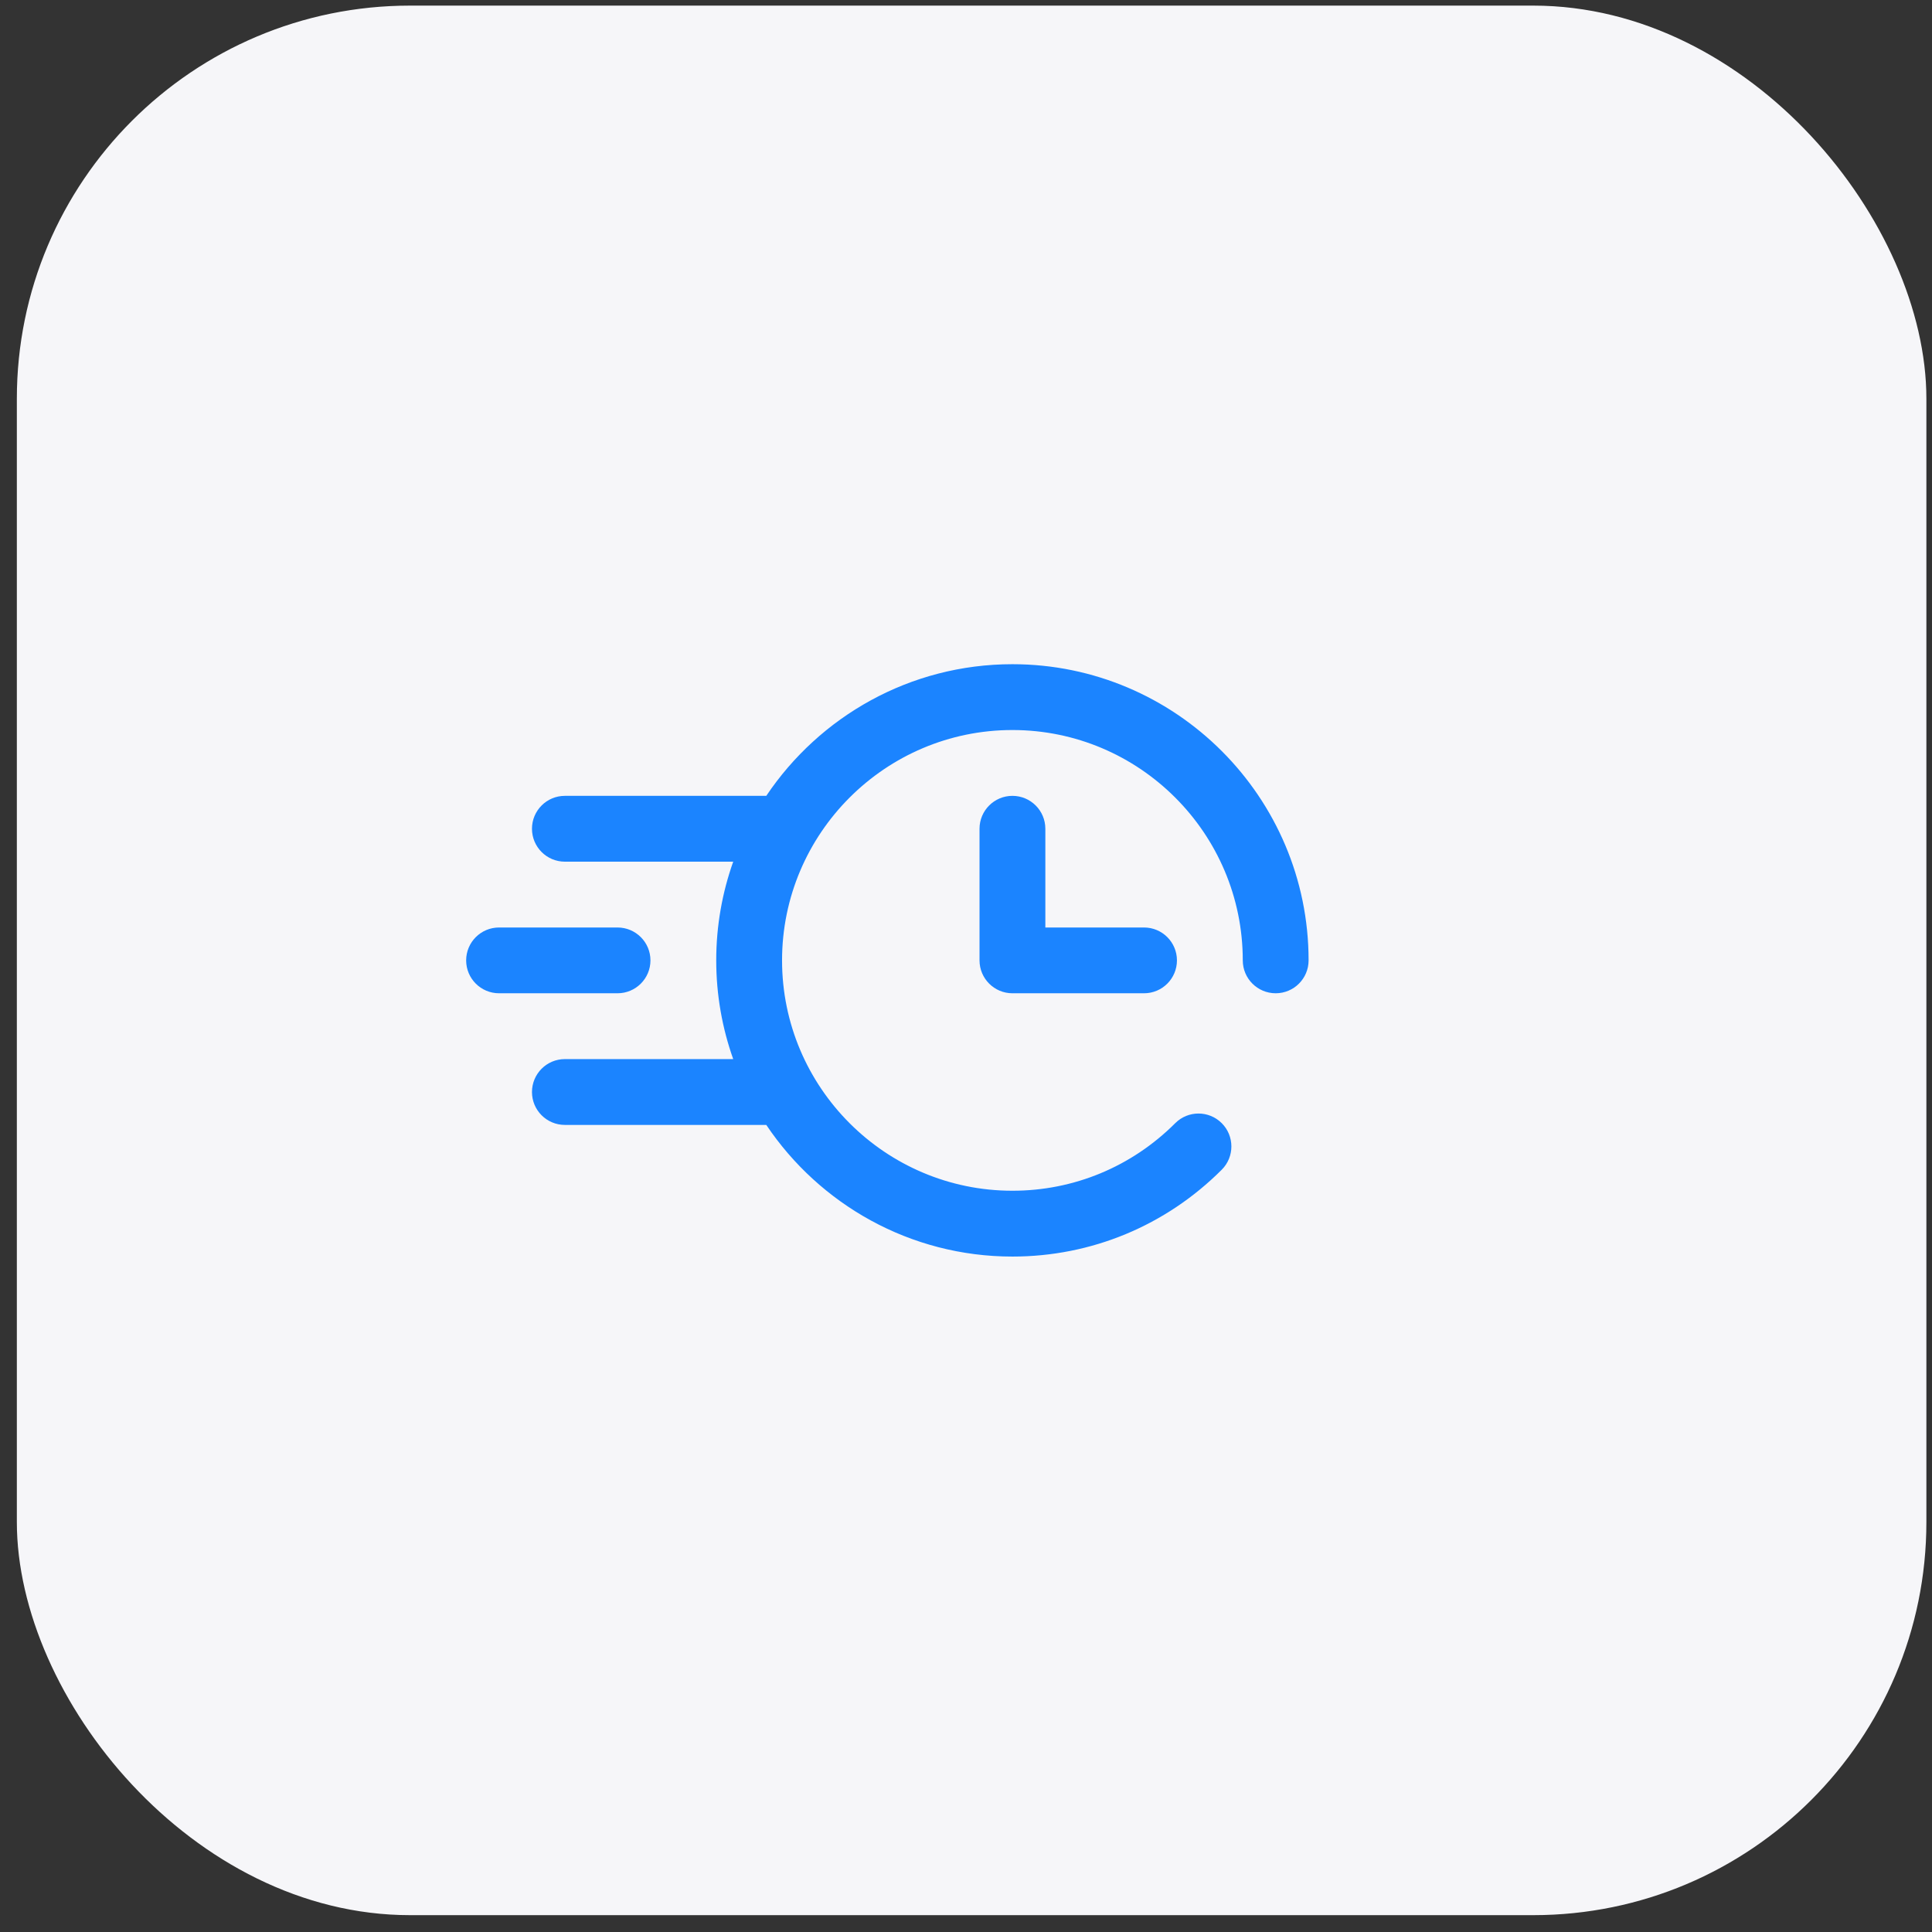 <?xml version="1.0" encoding="UTF-8"?> <svg xmlns="http://www.w3.org/2000/svg" width="43" height="43" viewBox="0 0 43 43" fill="none"><rect x="0" y="0" width="43" height="43" fill="#333333" stroke="none"/><rect x="0.375" y="0.125" width="42.5" height="42.5" rx="8.75" fill="#F6F6F9"></rect><g clip-path="url(#clip0_82_4147)"><path d="M14.477 21.375C14.477 20.971 14.149 20.643 13.744 20.643H11.107C10.703 20.643 10.375 20.971 10.375 21.375C10.375 21.779 10.703 22.107 11.107 22.107H13.744C14.149 22.107 14.477 21.779 14.477 21.375Z" fill="#1B84FF"></path><path d="M22.533 14.783C20.253 14.783 18.239 15.948 17.055 17.713H12.572C12.168 17.713 11.84 18.041 11.84 18.445C11.84 18.85 12.168 19.178 12.572 19.178H16.319C16.075 19.865 15.941 20.605 15.941 21.375C15.941 22.145 16.075 22.885 16.319 23.572H12.572C12.168 23.572 11.84 23.9 11.84 24.305C11.84 24.709 12.168 25.037 12.572 25.037H17.055C18.239 26.802 20.253 27.967 22.533 27.967C24.291 27.967 25.946 27.28 27.192 26.034C27.478 25.748 27.478 25.284 27.192 24.998C26.906 24.712 26.443 24.712 26.157 24.998C25.187 25.968 23.9 26.502 22.533 26.502C19.706 26.502 17.406 24.202 17.406 21.375C17.406 18.548 19.706 16.248 22.533 16.248C25.36 16.248 27.66 18.548 27.66 21.375C27.66 21.779 27.988 22.107 28.393 22.107C28.797 22.107 29.125 21.779 29.125 21.375C29.125 17.74 26.168 14.783 22.533 14.783Z" fill="#1B84FF"></path><path d="M22.533 17.713C22.129 17.713 21.801 18.041 21.801 18.445V21.375C21.801 21.779 22.129 22.107 22.533 22.107H25.463C25.867 22.107 26.195 21.779 26.195 21.375C26.195 20.971 25.867 20.643 25.463 20.643H23.266V18.445C23.266 18.041 22.938 17.713 22.533 17.713Z" fill="#1B84FF"></path></g><defs><clipPath id="clip0_82_4147"><rect width="18.75" height="18.75" fill="white" transform="translate(10.375 12)"></rect></clipPath></defs></svg> 